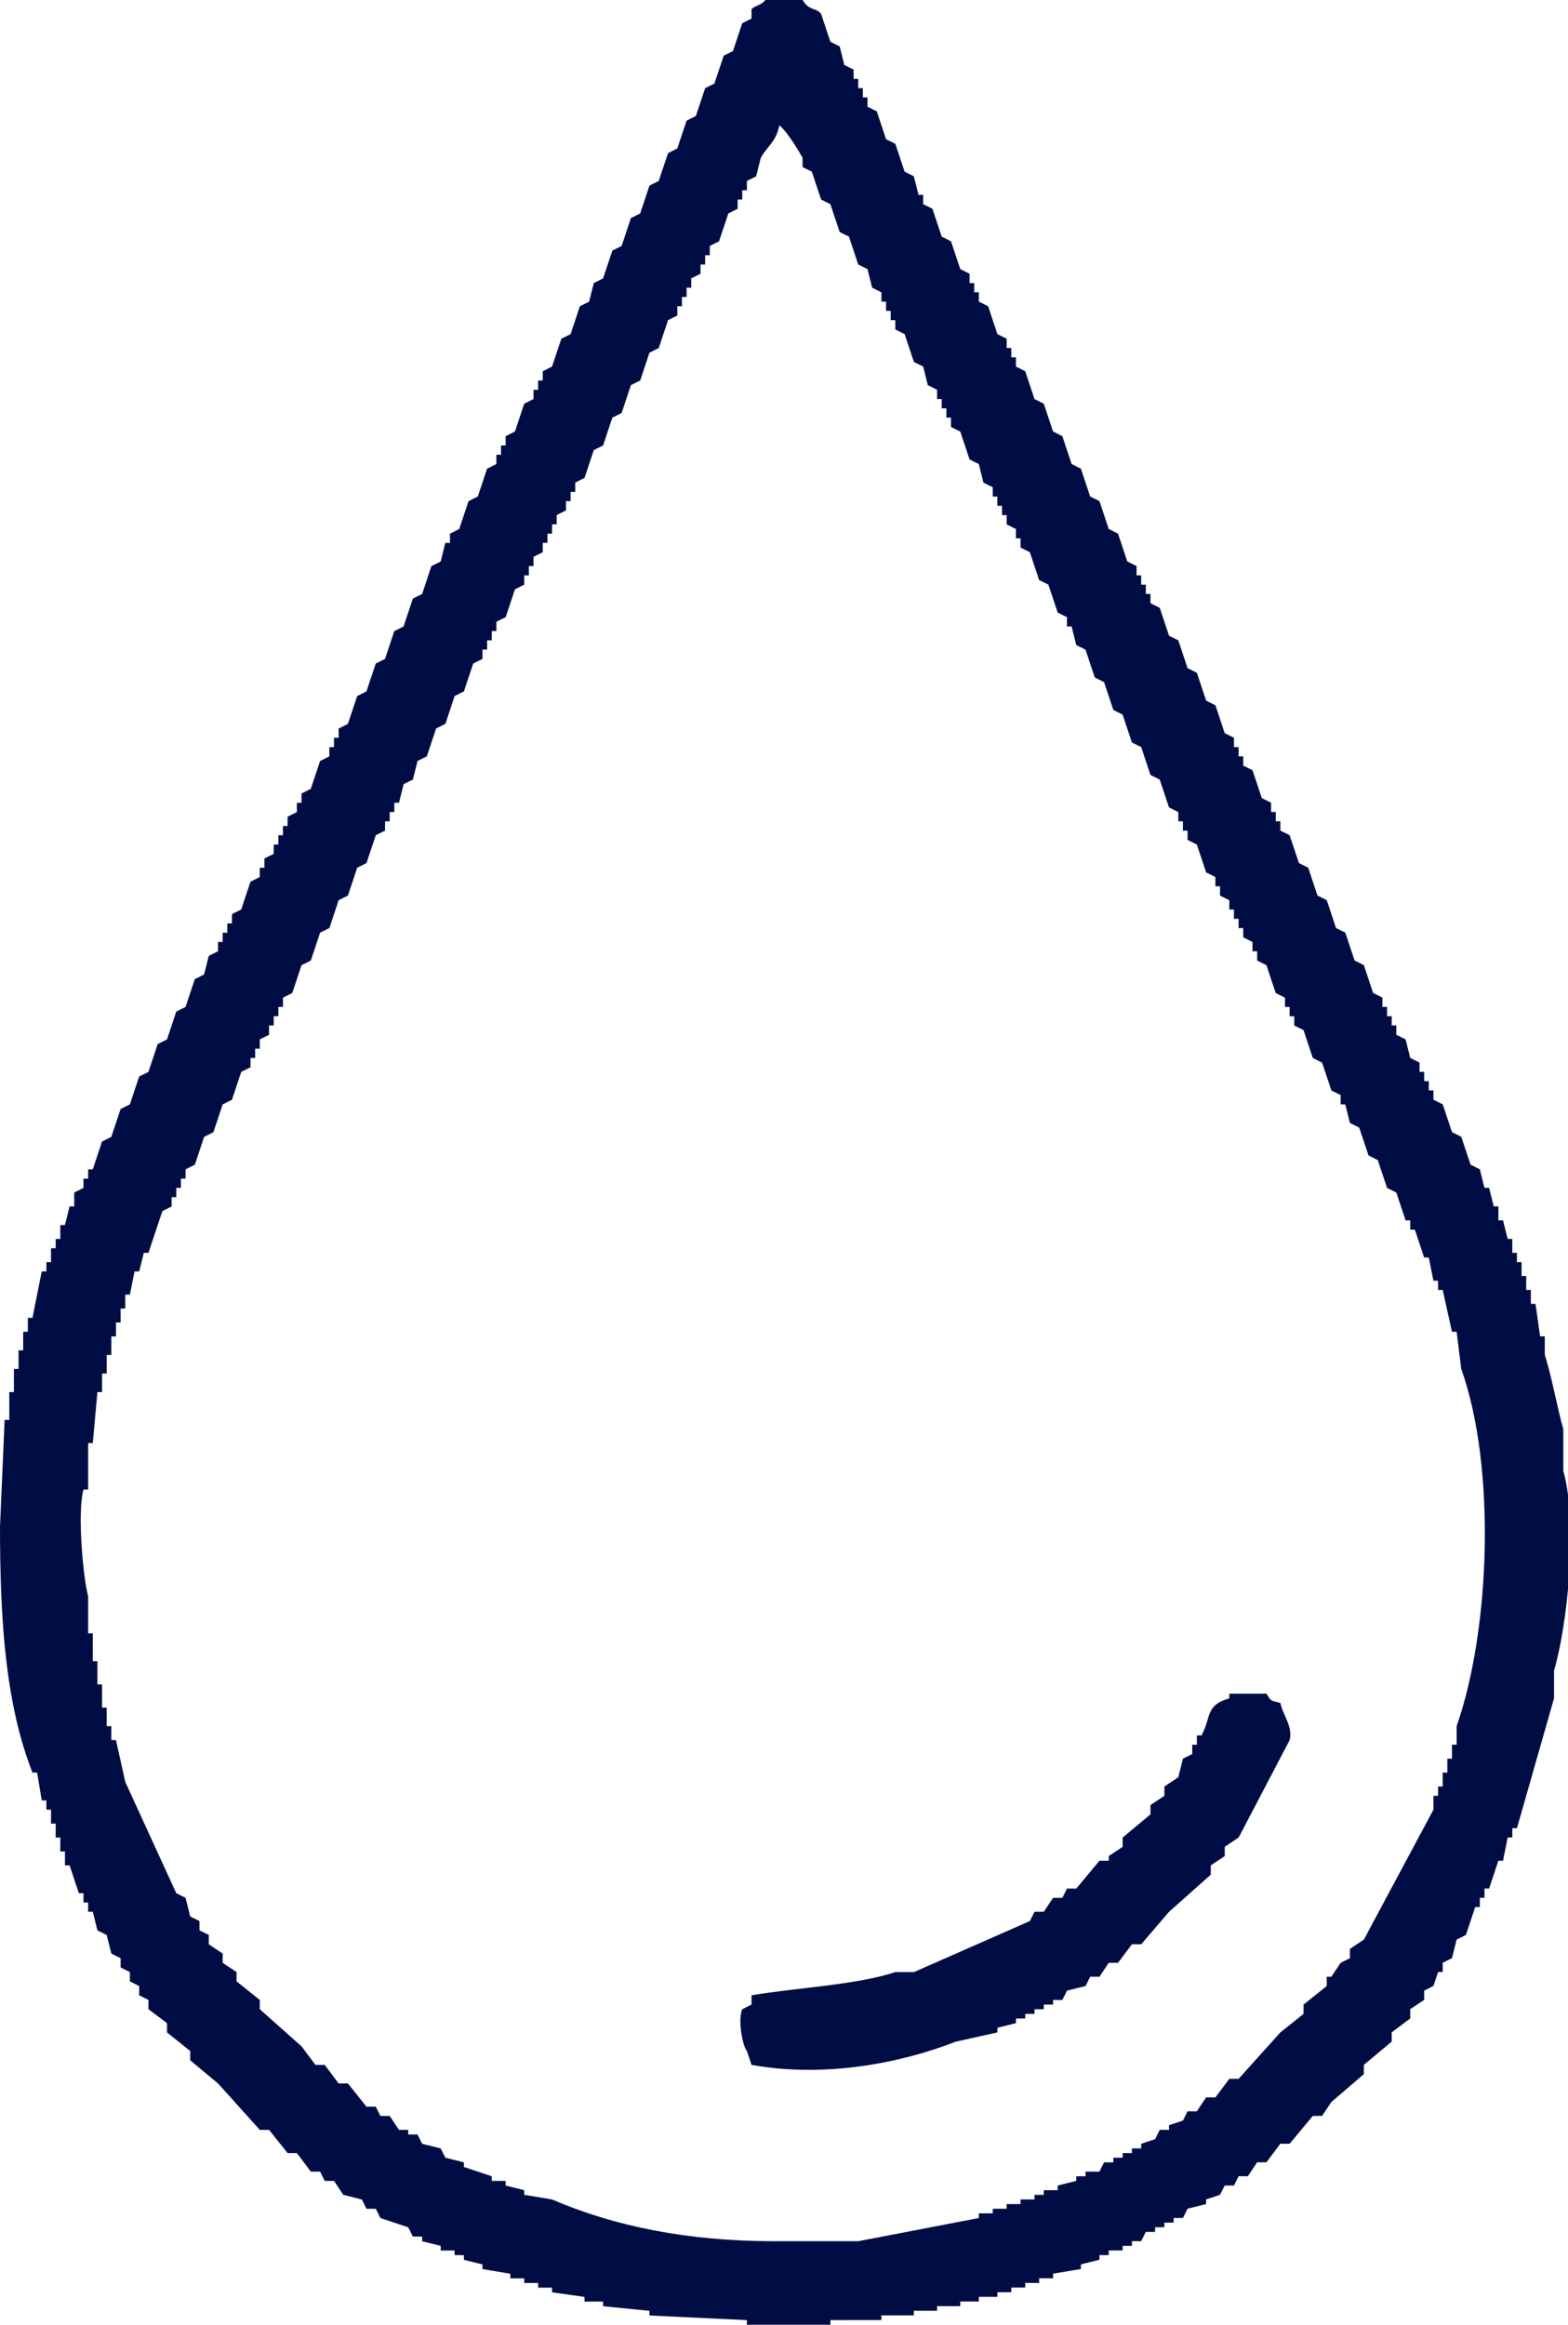 <svg xmlns="http://www.w3.org/2000/svg" width="338" height="501" viewBox="0 0 338 501">
  <defs>
    <style>
      .cls-1 {
        fill: #000D45;
        fill-rule: evenodd;
      }
    </style>
  </defs>
  <path id="Color_Fill_1" data-name="Color Fill 1" class="cls-1" d="M165,0h8c1.484,2.453,2.934,1.579,4,3q1,3,2,6l2,1q0.5,2,1,4l2,1v2h1v2h1v2h1v2l2,1q1,3,2,6l2,1q1,3,2,6l2,1q0.5,2,1,4h1v2l2,1q1,3,2,6l2,1q1,3,2,6l2,1v2h1v2h1v2l2,1q1,3,2,6l2,1v2h1v2h1v2l2,1q1,3,2,6l2,1q1,3,2,6l2,1q1,3,2,6l2,1q1,3,2,6l2,1q1,3,2,6l2,1q1,3,2,6l2,1v2h1v2h1v2h1v2l2,1q1,3,2,6l2,1q1,3,2,6l2,1,2,6,2,1,2,6,2,1v2h1v2h1v2l2,1,2,6,2,1v2h1v2h1v2l2,1,2,6,2,1,2,6,2,1,2,6,2,1,2,6,2,1,2,6,2,1v2h1v2h1v2h1v2l2,1,1,4,2,1v2h1v2h1v2h1v2l2,1,2,6,2,1,2,6,2,1,1,4h1l1,4h1v3h1l1,4h1v3h1v2h1v3h1v3h1v3h1q0.5,3.5,1,7h1v4c1.488,4.543,2.645,11.272,4,16v9c3.224,11.524.827,33.55-2,43v6l-8,28h-1v2h-1l-1,5h-1l-2,6h-1v2h-1v2h-1l-2,6-2,1-1,4-2,1v2h-1l-1,3-2,1v2l-3,2v2l-4,3v2l-6,5v2l-7,6-2,3h-2l-5,6h-2l-3,4h-2l-2,3h-2l-1,2h-2l-1,2-3,1v1l-4,1-1,2h-2v1h-2v1h-2v1h-2l-1,2h-2v1h-2v1h-3v1h-2v1l-4,1v1l-6,1v1h-3v1h-3v1h-3v1h-3v1h-4v1h-4v1h-5v1h-5v1h-7v1H179v1H161v-1l-21-1v-1l-10-1v-1h-4v-1l-7-1v-1h-3v-1h-3v-1h-3v-1l-6-1v-1l-4-1v-1H98v-1H95v-1l-4-1v-1H89l-1-2-6-2-1-2H79l-1-2-4-1-2-3H70l-1-2H67l-3-4H62l-4-5H56l-9-10-6-5v-2l-5-4v-2l-4-3v-2l-2-1v-2l-2-1v-2l-2-1v-2l-2-1-1-4-2-1-1-4H19v-2H18v-2H17l-2-6H14v-3H13v-3H12v-3H11v-3H10v-2H9l-1-6H7c-5.788-14.735-7-32.607-7-53l1-23H2v-6H3v-5H4v-4H5v-4H6v-3H7l2-10h1v-2h1v-3h1v-2h1v-3h1l1-4h1v-3l2-1v-2h1v-2h1l2-6,2-1,2-6,2-1,2-6,2-1,2-6,2-1,2-6,2-1,2-6,2-1,1-4,2-1v-2h1v-2h1v-2h1v-2l2-1,2-6,2-1v-2h1v-2l2-1v-2h1v-2h1v-2h1v-2l2-1v-2h1v-2l2-1,2-6,2-1v-2h1v-2h1v-2l2-1,2-6,2-1,2-6,2-1,2-6,2-1,2-6,2-1,2-6,2-1,1-4h1v-2l2-1q1-3,2-6l2-1q1-3,2-6l2-1V98h1V96h1V94l2-1q1-3,2-6l2-1V84h1V82h1V80l2-1q1-3,2-6l2-1q1-3,2-6l2-1q0.5-2,1-4l2-1q1-3,2-6l2-1q1-3,2-6l2-1q1-3,2-6l2-1q1-3,2-6l2-1q1-3,2-6l2-1q1-3,2-6l2-1q1-3,2-6l2-1q1-3,2-6l2-1V2C162.577,1.25,164.019,1.211,165,0Zm3,27c-0.687,3.557-2.615,4.514-4,7q-0.5,2-1,4l-2,1v2h-1v2h-1v2l-2,1q-1,3-2,6l-2,1v2h-1v2h-1v2l-2,1v2h-1v2h-1v2h-1v2l-2,1q-1,3-2,6l-2,1q-1,3-2,6l-2,1q-1,3-2,6l-2,1q-1,3-2,6l-2,1q-1,3-2,6l-2,1v2h-1v2h-1v2l-2,1v2h-1v2h-1v2h-1v2l-2,1v2h-1v2h-1v2l-2,1q-1,3-2,6l-2,1v2h-1v2h-1v2h-1v2l-2,1q-1,3-2,6l-2,1-2,6-2,1-2,6-2,1-1,4-2,1-1,4H85v2H84v2H83v2l-2,1-2,6-2,1-2,6-2,1-2,6-2,1-2,6-2,1-2,6-2,1v2H60v2H59v2H58v2l-2,1v2H55v2H54v2l-2,1-2,6-2,1-2,6-2,1-2,6-2,1v2H39v2H38v2H37v2l-2,1-3,9H31l-1,4H29l-1,5H27v3H26v3H25v3H24v4H23v4H22v4H21l-1,11H19v10H18c-1.411,5.027-.021,19.4,1,23v8h1v6h1v5h1v5h1v4h1v3h1l2,9,11,24,2,1,1,4,2,1v2l2,1v2l3,2v2l3,2v2l5,4v2l9,8,3,4h2l3,4h2l4,5h2l1,2h2l2,3h2v1h2l1,2,4,1,1,2,4,1v1l6,2v1h3v1l4,1v1l6,1c13.256,5.7,28.918,9,48,9h18l26-5v-1h3v-1h3v-1h3v-1h3v-1h2v-1h3v-1l4-1v-1h2v-1h3l1-2h2v-1h2v-1h2v-1h2v-1l3-1,1-2h2v-1l3-1,1-2h2l2-3h2l3-4h2l9-10,5-4v-2l5-4v-2h1l2-3,2-1v-2l3-2q7.5-14,15-28v-3h1v-2h1v-3h1v-3h1v-3h1v-4c7.188-20.494,8.614-55.531,1-77q-0.5-4-1-8h-1q-1-4.5-2-9h-1v-2h-1l-1-5h-1l-2-6h-1v-2h-1l-2-6-2-1-2-6-2-1-2-6-2-1-1-4h-1v-2l-2-1-2-6-2-1-2-6-2-1v-2h-1v-2h-1v-2l-2-1-2-6-2-1v-2h-1v-2l-2-1v-2h-1v-2h-1v-2h-1v-2l-2-1v-2h-1v-2l-2-1-2-6-2-1v-2h-1v-2h-1v-2l-2-1q-1-3-2-6l-2-1q-1-3-2-6l-2-1q-1-3-2-6l-2-1q-1-3-2-6l-2-1q-1-3-2-6l-2-1q-0.5-2-1-4h-1v-2l-2-1q-1-3-2-6l-2-1q-1-3-2-6l-2-1v-2h-1v-2l-2-1v-2h-1v-2h-1v-2h-1v-2l-2-1q-0.5-2-1-4l-2-1q-1-3-2-6l-2-1V90h-1V88h-1V86h-1V84l-2-1q-0.5-2-1-4l-2-1q-1-3-2-6l-2-1V69h-1V67h-1V65h-1V63l-2-1q-0.5-2-1-4l-2-1q-1-3-2-6l-2-1q-1-3-2-6l-2-1q-1-3-2-6l-2-1V34C171.914,32.082,169.674,28.371,168,27ZM276,367c0.5,2.553,2.737,5.053,2,8l-11,21-3,2v2l-3,2v2l-9,8-6,7h-2l-3,4h-2l-2,3h-2l-1,2-4,1-1,2h-2v1h-2v1h-2v1h-2v1h-2v1l-4,1v1l-9,2c-11.539,4.522-28.012,7.878-44,5l-1-3c-0.879-.923-2.035-6.662-1-9l2-1v-2c9.656-1.647,22.487-2.2,31-5h4l25-11,1-2h2l2-3h2l1-2h2l5-6h2v-1l3-2v-2l6-5v-2l3-2v-2l3-2q0.5-2,1-4l2-1v-2h1v-2h1c2.186-4.08.768-6.485,6-8v-1h8C274.127,366.719,273.633,366.355,276,367Z"/>
</svg>
